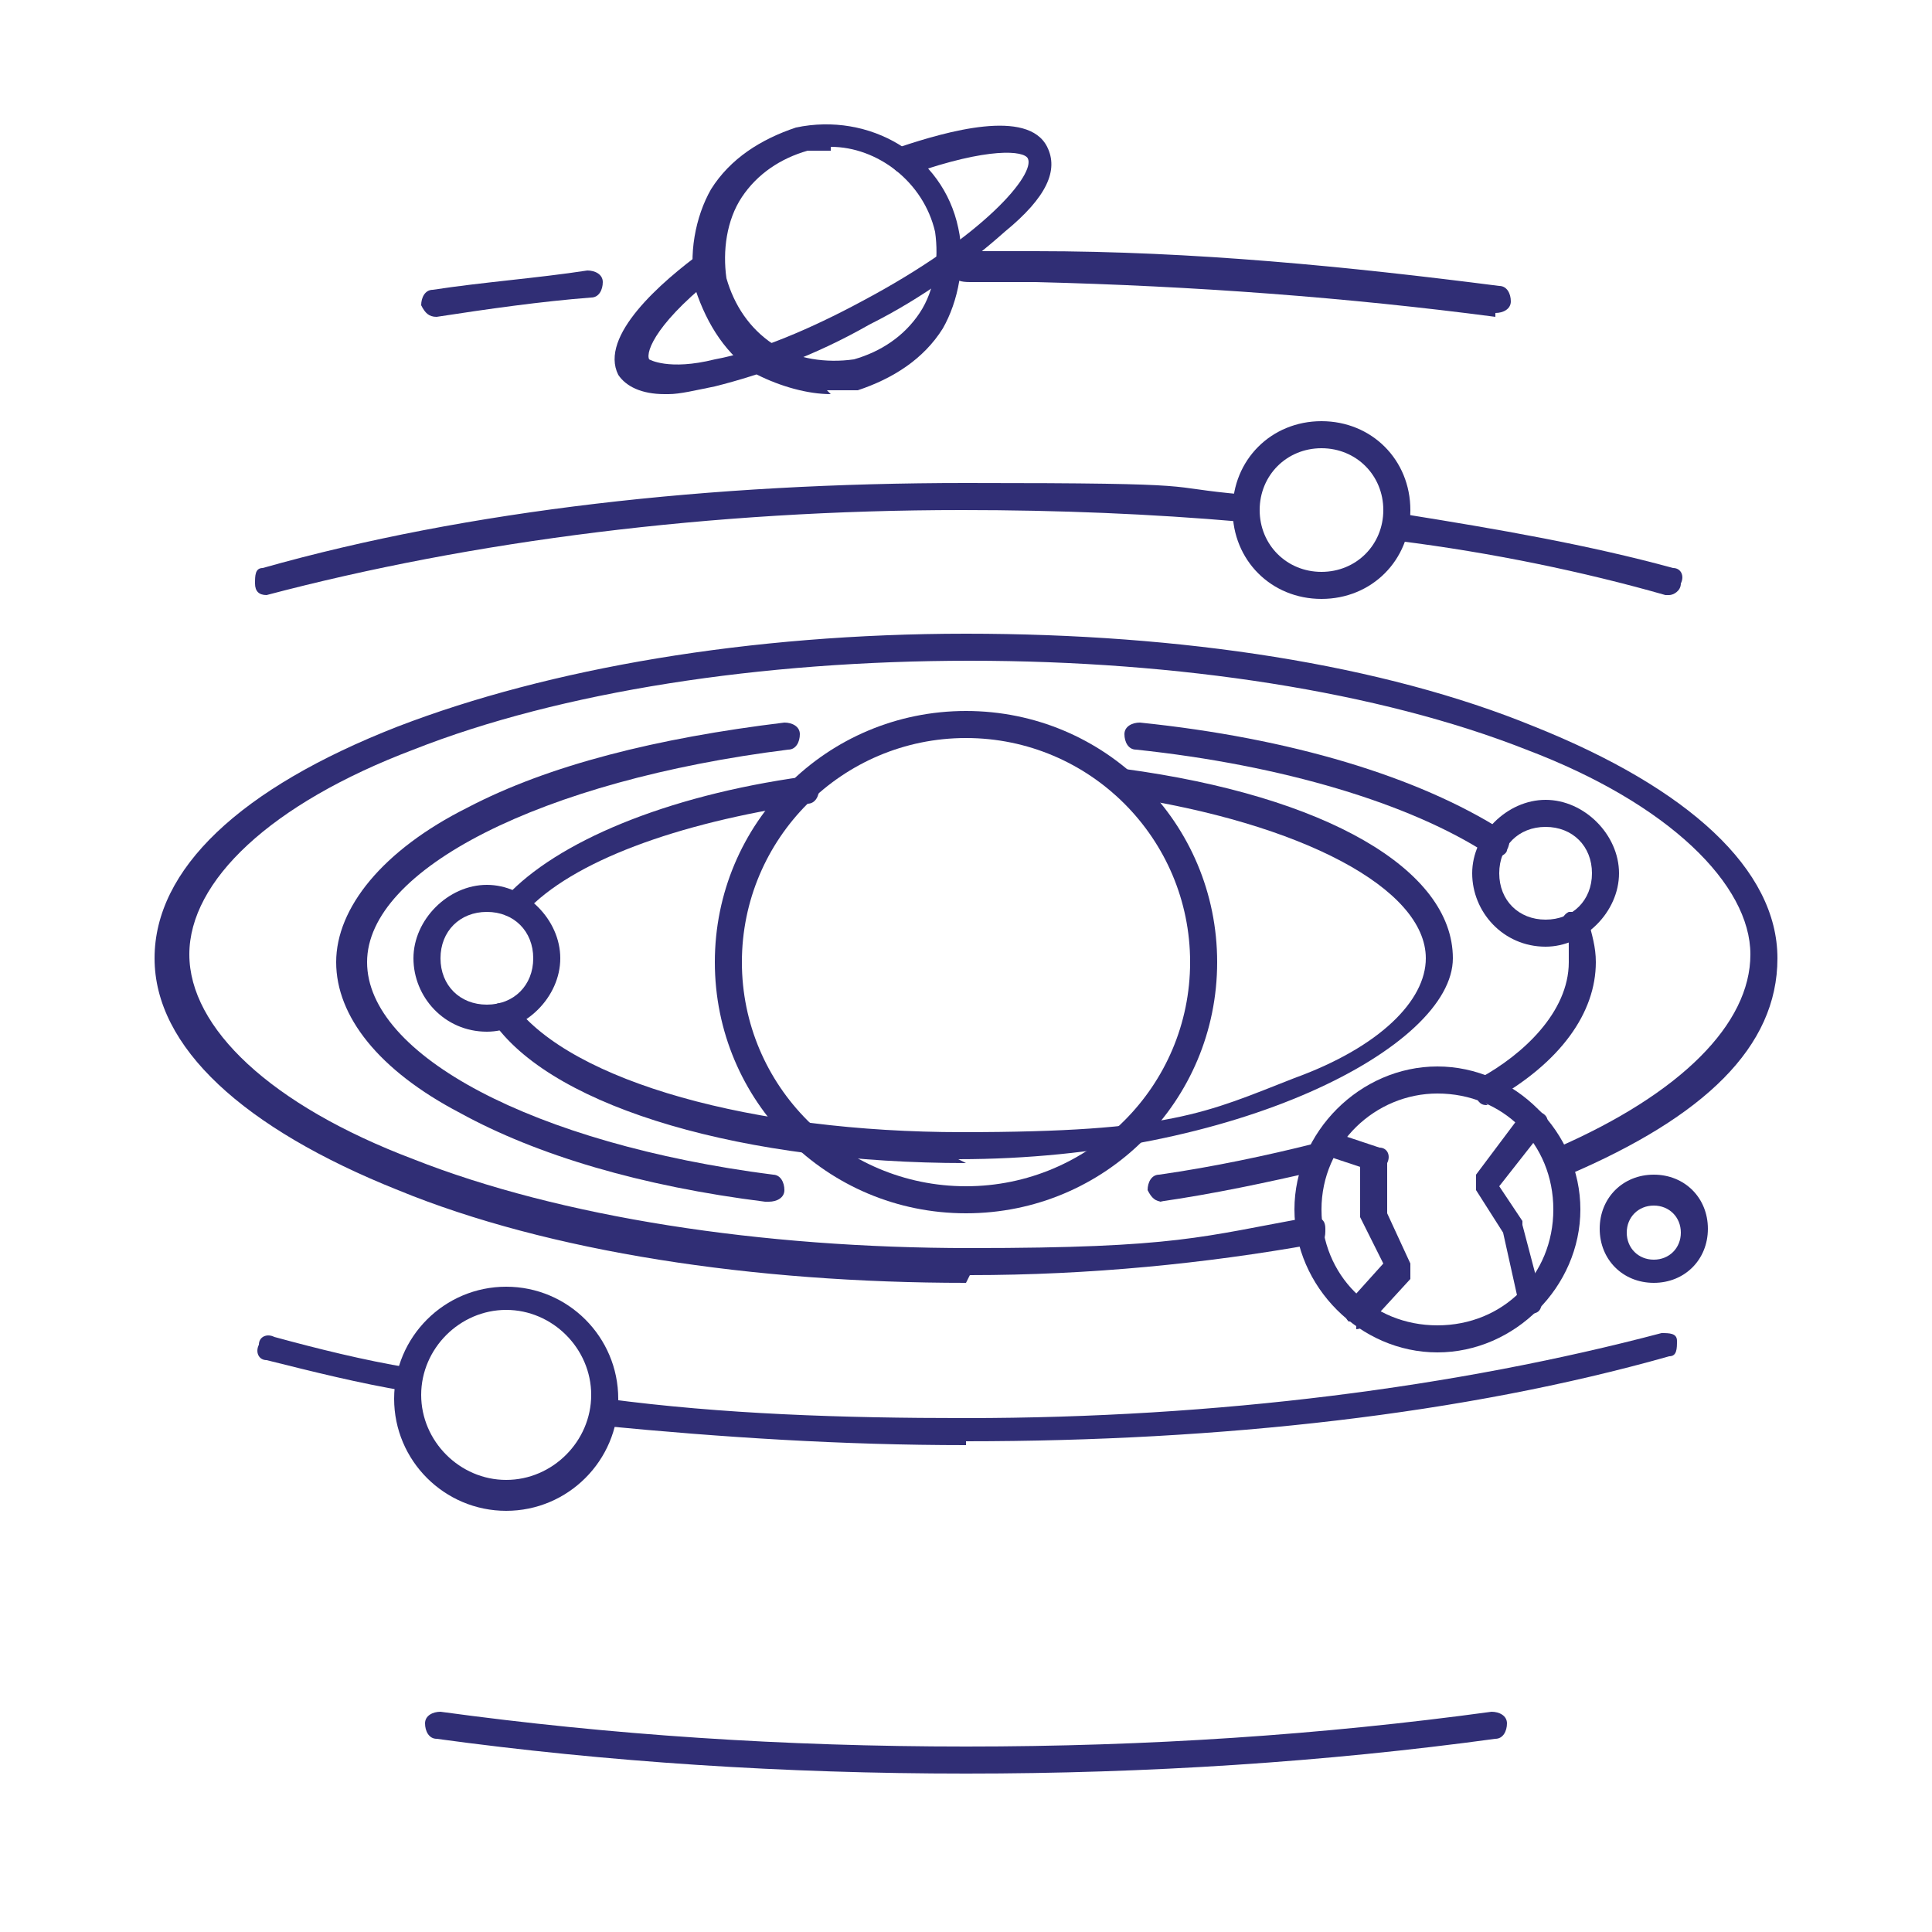 <?xml version="1.0" encoding="UTF-8"?>
<svg id="Calque_1" xmlns="http://www.w3.org/2000/svg" version="1.1" viewBox="0 0 50 50">
  <!-- Generator: Adobe Illustrator 29.5.1, SVG Export Plug-In . SVG Version: 2.1.0 Build 141)  -->
  <defs>
    <style>
      .st0 {
        fill: #302e75;
      }

      .st1 {
        fill: none;
        stroke: #343652;
        stroke-linecap: round;
        stroke-linejoin: round;
        stroke-width: 12px;
      }
    </style>
  </defs>
  <g>
    <circle class="st1" cx="2000" cy="1051.4" r="47.9"/>
    <g>
      <path class="st1" d="M2135.8,899.6c44.3-1.3,77.4,10,90.2,34.6,27.7,53.4-51,149.2-175.8,213.9-124.8,64.7-248.4,73.9-276.1,20.5-27.7-53.4,51-149.2,175.8-213.9,52.1-27,103.9-44.3,148.7-51.5"/>
      <ellipse class="st1" cx="2000" cy="1051.4" rx="199.2" ry="85.2" transform="translate(-259.5 1038.7) rotate(-27.4)"/>
      <path class="st1" d="M1867.1,1094.8c8-30.9,48-70.5,103.8-99.5,72.4-37.6,144.2-42.9,160.3-11.9,3.3,6.3,4,13.7,2.4,21.7"/>
      <path class="st1" d="M2118.3,1036.7c-17.9,24.4-49.5,50.3-89.2,70.9-64.6,33.5-128.7,41.4-153.2,20.7"/>
    </g>
    <path class="st1" d="M1866.9,862c37.7-26.5,83.6-42.1,133.1-42.1s111.8,21.7,152.6,57.4"/>
    <path class="st1" d="M1769.3,1070.8c-.5-6.4-.8-12.8-.8-19.4,0-54.5,18.8-104.6,50.3-144.1"/>
    <path class="st1" d="M2229.8,1023.3c1.1,9.2,1.7,18.6,1.7,28.1,0,127.9-103.7,231.5-231.5,231.5s-111.8-21.7-152.6-57.4"/>
    <path class="st1" d="M1847.9,982c-7.5,0-13.6-6.1-13.6-13.6s6.1-13.6,13.6-13.6,13.6,6.1,13.6,13.6"/>
    <path class="st1" d="M2079.2,873.6c0,.5,0,.9,0,1.4-.7,6.4-6.1,11.3-12.6,11.3s-12.7-5.7-12.7-12.7,5.7-12.7,12.7-12.7,12.7,5.7,12.7,12.7Z"/>
    <path class="st1" d="M2118.2,919.8c-9.7,0-17.6-7.9-17.6-17.6s7.9-17.6,17.6-17.6,17.6,7.9,17.6,17.6"/>
    <circle class="st1" cx="2126.4" cy="1021.2" r="17.6" transform="translate(640.7 2853.5) rotate(-76.6)"/>
    <circle class="st1" cx="1867.9" cy="1112.8" r="17.1"/>
    <circle class="st1" cx="2024.7" cy="1203.4" r="17.6"/>
    <circle class="st1" cx="1964.2" cy="1243.6" r="12.1" transform="translate(304.6 2871.6) rotate(-76.8)"/>
    <circle class="st1" cx="2118.2" cy="1203.1" r="12.1" transform="translate(-230.3 1850.2) rotate(-45)"/>
    <path class="st1" d="M2168.3,1137.6c-5.9,0-10.6-4.8-10.6-10.6s4.8-10.6,10.6-10.6,10.6,4.8,10.6,10.6"/>
    <path class="st1" d="M2079.2,1033.8c-5.9,0-10.6-4.8-10.6-10.6s4.8-10.6,10.6-10.6,10.6,4.8,10.6,10.6"/>
    <g>
      <path class="st1" d="M1912,872c4.4,17.1,17.6,30.3,34.7,34.7-17.2,4.9-30.8,18.5-35.7,35.7-4.4-17.1-17.6-30.3-34.7-34.7,17.2-4.9,30.8-18.5,35.7-35.7Z"/>
      <path class="st1" d="M1844.3,863.9c2.8,11,11.3,19.5,22.3,22.3h0s0,0,0,0c-11.1,3.1-19.9,11.9-23,23-2.8-11-11.3-19.5-22.3-22.3,11.1-3.1,19.9-11.9,23-23Z"/>
    </g>
    <line class="st1" x1="1908" y1="1089.6" x2="1901.2" y2="1101.9"/>
    <line class="st1" x1="2065.8" y1="1165.8" x2="2058.9" y2="1178.1"/>
    <line class="st1" x1="2065.8" y1="1197.2" x2="2058.9" y2="1209.5"/>
    <line class="st1" x1="1818.8" y1="1005.4" x2="1811.9" y2="1017.7"/>
    <line class="st1" x1="2028.1" y1="894.2" x2="2021.3" y2="906.5"/>
    <line class="st1" x1="1899.4" y1="1070.9" x2="1892.6" y2="1083.1"/>
  </g>
  <g>
    <circle class="st1" cx="2000" cy="1051.4" r="47.9"/>
    <g>
      <path class="st1" d="M2135.8,899.6c44.3-1.3,77.4,10,90.2,34.6,27.7,53.4-51,149.2-175.8,213.9-124.8,64.7-248.4,73.9-276.1,20.5-27.7-53.4,51-149.2,175.8-213.9,52.1-27,103.9-44.3,148.7-51.5"/>
      <ellipse class="st1" cx="2000" cy="1051.4" rx="199.2" ry="85.2" transform="translate(-259.5 1038.7) rotate(-27.4)"/>
      <path class="st1" d="M1867.1,1094.8c8-30.9,48-70.5,103.8-99.5,72.4-37.6,144.2-42.9,160.3-11.9,3.3,6.3,4,13.7,2.4,21.7"/>
      <path class="st1" d="M2118.3,1036.7c-17.9,24.4-49.5,50.3-89.2,70.9-64.6,33.5-128.7,41.4-153.2,20.7"/>
    </g>
    <path class="st1" d="M1866.9,862c37.7-26.5,83.6-42.1,133.1-42.1s111.8,21.7,152.6,57.4"/>
    <path class="st1" d="M1769.3,1070.8c-.5-6.4-.8-12.8-.8-19.4,0-54.5,18.8-104.6,50.3-144.1"/>
    <path class="st1" d="M2229.8,1023.3c1.1,9.2,1.7,18.6,1.7,28.1,0,127.9-103.7,231.5-231.5,231.5s-111.8-21.7-152.6-57.4"/>
    <path class="st1" d="M1847.9,982c-7.5,0-13.6-6.1-13.6-13.6s6.1-13.6,13.6-13.6,13.6,6.1,13.6,13.6"/>
    <path class="st1" d="M2079.2,873.6c0,.5,0,.9,0,1.4-.7,6.4-6.1,11.3-12.6,11.3s-12.7-5.7-12.7-12.7,5.7-12.7,12.7-12.7,12.7,5.7,12.7,12.7Z"/>
    <path class="st1" d="M2118.2,919.8c-9.7,0-17.6-7.9-17.6-17.6s7.9-17.6,17.6-17.6,17.6,7.9,17.6,17.6"/>
    <circle class="st1" cx="2126.4" cy="1021.2" r="17.6" transform="translate(640.7 2853.5) rotate(-76.6)"/>
    <circle class="st1" cx="1867.9" cy="1112.8" r="17.1"/>
    <circle class="st1" cx="2024.7" cy="1203.4" r="17.6"/>
    <circle class="st1" cx="1964.2" cy="1243.6" r="12.1" transform="translate(304.6 2871.6) rotate(-76.8)"/>
    <circle class="st1" cx="2118.2" cy="1203.1" r="12.1" transform="translate(-230.3 1850.2) rotate(-45)"/>
    <path class="st1" d="M2168.3,1137.6c-5.9,0-10.6-4.8-10.6-10.6s4.8-10.6,10.6-10.6,10.6,4.8,10.6,10.6"/>
    <path class="st1" d="M2079.2,1033.8c-5.9,0-10.6-4.8-10.6-10.6s4.8-10.6,10.6-10.6,10.6,4.8,10.6,10.6"/>
    <g>
      <path class="st1" d="M1912,872c4.4,17.1,17.6,30.3,34.7,34.7-17.2,4.9-30.8,18.5-35.7,35.7-4.4-17.1-17.6-30.3-34.7-34.7,17.2-4.9,30.8-18.5,35.7-35.7Z"/>
      <path class="st1" d="M1844.3,863.9c2.8,11,11.3,19.5,22.3,22.3h0s0,0,0,0c-11.1,3.1-19.9,11.9-23,23-2.8-11-11.3-19.5-22.3-22.3,11.1-3.1,19.9-11.9,23-23Z"/>
    </g>
    <line class="st1" x1="1908" y1="1089.6" x2="1901.2" y2="1101.9"/>
    <line class="st1" x1="2065.8" y1="1165.8" x2="2058.9" y2="1178.1"/>
    <line class="st1" x1="2065.8" y1="1197.2" x2="2058.9" y2="1209.5"/>
    <line class="st1" x1="1818.8" y1="1005.4" x2="1811.9" y2="1017.7"/>
    <line class="st1" x1="2028.1" y1="894.2" x2="2021.3" y2="906.5"/>
    <line class="st1" x1="1899.4" y1="1070.9" x2="1892.6" y2="1083.1"/>
  </g>
  <g>
    <circle class="st1" cx="2000" cy="1051.4" r="47.9"/>
    <g>
      <path class="st1" d="M2135.8,899.6c44.3-1.3,77.4,10,90.2,34.6,27.7,53.4-51,149.2-175.8,213.9-124.8,64.7-248.4,73.9-276.1,20.5-27.7-53.4,51-149.2,175.8-213.9,52.1-27,103.9-44.3,148.7-51.5"/>
      <ellipse class="st1" cx="2000" cy="1051.4" rx="199.2" ry="85.2" transform="translate(-259.5 1038.7) rotate(-27.4)"/>
      <path class="st1" d="M1867.1,1094.8c8-30.9,48-70.5,103.8-99.5,72.4-37.6,144.2-42.9,160.3-11.9,3.3,6.3,4,13.7,2.4,21.7"/>
      <path class="st1" d="M2118.3,1036.7c-17.9,24.4-49.5,50.3-89.2,70.9-64.6,33.5-128.7,41.4-153.2,20.7"/>
    </g>
    <path class="st1" d="M1866.9,862c37.7-26.5,83.6-42.1,133.1-42.1s111.8,21.7,152.6,57.4"/>
    <path class="st1" d="M1769.3,1070.8c-.5-6.4-.8-12.8-.8-19.4,0-54.5,18.8-104.6,50.3-144.1"/>
    <path class="st1" d="M2229.8,1023.3c1.1,9.2,1.7,18.6,1.7,28.1,0,127.9-103.7,231.5-231.5,231.5s-111.8-21.7-152.6-57.4"/>
    <path class="st1" d="M1847.9,982c-7.5,0-13.6-6.1-13.6-13.6s6.1-13.6,13.6-13.6,13.6,6.1,13.6,13.6"/>
    <path class="st1" d="M2079.2,873.6c0,.5,0,.9,0,1.4-.7,6.4-6.1,11.3-12.6,11.3s-12.7-5.7-12.7-12.7,5.7-12.7,12.7-12.7,12.7,5.7,12.7,12.7Z"/>
    <path class="st1" d="M2118.2,919.8c-9.7,0-17.6-7.9-17.6-17.6s7.9-17.6,17.6-17.6,17.6,7.9,17.6,17.6"/>
    <circle class="st1" cx="2126.4" cy="1021.2" r="17.6" transform="translate(640.7 2853.5) rotate(-76.6)"/>
    <circle class="st1" cx="1867.9" cy="1112.8" r="17.1"/>
    <circle class="st1" cx="2024.7" cy="1203.4" r="17.6"/>
    <circle class="st1" cx="1964.2" cy="1243.6" r="12.1" transform="translate(304.6 2871.6) rotate(-76.8)"/>
    <circle class="st1" cx="2118.2" cy="1203.1" r="12.1" transform="translate(-230.3 1850.2) rotate(-45)"/>
    <path class="st1" d="M2168.3,1137.6c-5.9,0-10.6-4.8-10.6-10.6s4.8-10.6,10.6-10.6,10.6,4.8,10.6,10.6"/>
    <path class="st1" d="M2079.2,1033.8c-5.9,0-10.6-4.8-10.6-10.6s4.8-10.6,10.6-10.6,10.6,4.8,10.6,10.6"/>
    <g>
      <path class="st1" d="M1912,872c4.4,17.1,17.6,30.3,34.7,34.7-17.2,4.9-30.8,18.5-35.7,35.7-4.4-17.1-17.6-30.3-34.7-34.7,17.2-4.9,30.8-18.5,35.7-35.7Z"/>
      <path class="st1" d="M1844.3,863.9c2.8,11,11.3,19.5,22.3,22.3h0s0,0,0,0c-11.1,3.1-19.9,11.9-23,23-2.8-11-11.3-19.5-22.3-22.3,11.1-3.1,19.9-11.9,23-23Z"/>
    </g>
    <line class="st1" x1="1908" y1="1089.6" x2="1901.2" y2="1101.9"/>
    <line class="st1" x1="2065.8" y1="1165.8" x2="2058.9" y2="1178.1"/>
    <line class="st1" x1="2065.8" y1="1197.2" x2="2058.9" y2="1209.5"/>
    <line class="st1" x1="1818.8" y1="1005.4" x2="1811.9" y2="1017.7"/>
    <line class="st1" x1="2028.1" y1="894.2" x2="2021.3" y2="906.5"/>
    <line class="st1" x1="1899.4" y1="1070.9" x2="1892.6" y2="1083.1"/>
  </g>
  <g>
    <path class="st0" d="M25,31.4c-3.6,0-6.5-2.9-6.5-6.5s2.9-6.5,6.5-6.5,6.5,2.9,6.5,6.5-2.9,6.5-6.5,6.5ZM25,19.1c-3.2,0-5.8,2.6-5.8,5.8s2.6,5.8,5.8,5.8,5.8-2.6,5.8-5.8-2.6-5.8-5.8-5.8Z"/>
    <path class="st0" d="M13.3,23.7c0,0-.2,0-.2,0-.1-.1-.2-.4,0-.5,1.3-1.4,4.1-2.6,7.7-3.1.2,0,.4.1.4.3s-.1.4-.3.4c-3.4.5-6.1,1.5-7.3,2.8,0,0-.2.1-.3.1Z"/>
    <path class="st0" d="M25,30.1c-5.7,0-10.6-1.4-12.2-3.6-.1-.2,0-.4,0-.5.2-.1.4,0,.5,0,1.5,2,6.2,3.3,11.6,3.3s6.3-.5,8.6-1.4c2.2-.8,3.4-2,3.4-3.1,0-1.8-3.2-3.5-7.9-4.2-.2,0-.3-.2-.3-.4,0-.2.2-.3.4-.3,5.2.7,8.5,2.6,8.5,4.9s-5.6,5.2-12.8,5.2Z"/>
    <path class="st0" d="M38.5,28.6c-.1,0-.2,0-.3-.2-.1-.2,0-.4.1-.5,1.1-.6,2.3-1.7,2.3-3s0-.6-.2-.8c0-.2,0-.4.2-.5.2,0,.4,0,.5.2.1.4.2.7.2,1.1,0,1.3-.9,2.6-2.7,3.6,0,0-.1,0-.2,0Z"/>
    <path class="st0" d="M38.7,22.1c0,0-.1,0-.2,0-2-1.3-5.3-2.3-9.1-2.7-.2,0-.3-.2-.3-.4,0-.2.2-.3.4-.3,3.9.4,7.2,1.4,9.4,2.8.2.1.2.3.1.5,0,.1-.2.2-.3.2Z"/>
    <path class="st0" d="M19.8,31.1s0,0,0,0c-3.2-.4-5.9-1.2-7.9-2.3-2.1-1.1-3.2-2.5-3.2-3.9s1.2-2.9,3.4-4c2.1-1.1,4.9-1.8,8.2-2.2.2,0,.4.1.4.3,0,.2-.1.4-.3.4-6.4.8-10.9,3.1-10.9,5.5s4.3,4.7,10.5,5.5c.2,0,.3.2.3.4,0,.2-.2.3-.4.3Z"/>
    <path class="st0" d="M30.1,31.1c-.2,0-.3-.1-.4-.3,0-.2.1-.4.3-.4,1.4-.2,2.8-.5,4-.8.2,0,.4,0,.4.3,0,.2,0,.4-.3.4-1.3.3-2.7.6-4.1.8,0,0,0,0,0,0Z"/>
    <path class="st0" d="M25,33.2c-5.5,0-10.8-.8-14.7-2.4-4-1.6-6.3-3.7-6.3-6s2.2-4.4,6.3-6c3.9-1.5,9.1-2.4,14.7-2.4s10.8.8,14.7,2.4c4,1.6,6.3,3.7,6.3,6s-1.9,4.1-5.4,5.6c-.2,0-.4,0-.5-.2,0-.2,0-.4.2-.5,3.2-1.4,5-3.2,5-5s-2.1-3.9-5.8-5.3c-3.8-1.5-9-2.3-14.4-2.3s-10.6.8-14.4,2.3c-3.7,1.4-5.8,3.4-5.8,5.3s2.1,3.9,5.8,5.3c3.8,1.5,9,2.3,14.4,2.3s6-.3,8.8-.8c.2,0,.4,0,.4.3,0,.2,0,.4-.3.4-2.8.5-5.8.8-8.9.8Z"/>
    <path class="st0" d="M37.2,35c-2,0-3.7-1.7-3.7-3.7s1.7-3.7,3.7-3.7,3.7,1.7,3.7,3.7-1.7,3.7-3.7,3.7ZM37.2,28.3c-1.6,0-3,1.3-3,3s1.3,3,3,3,3-1.3,3-3-1.3-3-3-3Z"/>
    <path class="st0" d="M13.1,39.1c-1.6,0-2.9-1.3-2.9-2.9s1.3-2.9,2.9-2.9,2.9,1.3,2.9,2.9-1.3,2.9-2.9,2.9ZM13.1,33.9c-1.2,0-2.2,1-2.2,2.2s1,2.2,2.2,2.2,2.2-1,2.2-2.2-1-2.2-2.2-2.2Z"/>
    <path class="st0" d="M34.2,15.5c-1.3,0-2.3-1-2.3-2.3s1-2.3,2.3-2.3,2.3,1,2.3,2.3-1,2.3-2.3,2.3ZM34.2,11.6c-.9,0-1.6.7-1.6,1.6s.7,1.6,1.6,1.6,1.6-.7,1.6-1.6-.7-1.6-1.6-1.6Z"/>
    <path class="st0" d="M12.6,26.7c-1.1,0-1.9-.9-1.9-1.9s.9-1.9,1.9-1.9,1.9.9,1.9,1.9-.9,1.9-1.9,1.9ZM12.6,23.6c-.7,0-1.2.5-1.2,1.2s.5,1.2,1.2,1.2,1.2-.5,1.2-1.2-.5-1.2-1.2-1.2Z"/>
    <path class="st0" d="M40,24.5c-1.1,0-1.9-.9-1.9-1.9s.9-1.9,1.9-1.9,1.9.9,1.9,1.9-.9,1.9-1.9,1.9ZM40,21.4c-.7,0-1.2.5-1.2,1.2s.5,1.2,1.2,1.2,1.2-.5,1.2-1.2-.5-1.2-1.2-1.2Z"/>
    <path class="st0" d="M42.8,33.2c-.8,0-1.4-.6-1.4-1.4s.6-1.4,1.4-1.4,1.4.6,1.4,1.4-.6,1.4-1.4,1.4ZM42.8,31.2c-.4,0-.7.3-.7.7s.3.7.7.7.7-.3.7-.7-.3-.7-.7-.7Z"/>
    <path class="st0" d="M43.1,15.4s0,0,0,0c-2.1-.6-4.5-1.1-6.9-1.4-.2,0-.3-.2-.3-.4,0-.2.2-.3.4-.3,2.5.4,4.8.8,7,1.4.2,0,.3.2.2.4,0,.2-.2.3-.3.3Z"/>
    <path class="st0" d="M6.9,15.4c-.2,0-.3-.1-.3-.3,0-.2,0-.4.2-.4,5.3-1.5,11.6-2.2,18.2-2.2s4.9.1,7.2.3c.2,0,.3.2.3.4,0,.2-.2.3-.4.3-2.3-.2-4.7-.3-7.2-.3-6.5,0-12.7.8-18,2.2,0,0,0,0,0,0Z"/>
    <path class="st0" d="M10.5,36s0,0,0,0c-1.2-.2-2.4-.5-3.6-.8-.2,0-.3-.2-.2-.4,0-.2.2-.3.4-.2,1.1.3,2.3.6,3.5.8.2,0,.3.2.3.4,0,.2-.2.3-.3.3Z"/>
    <path class="st0" d="M25,37.4c-3.2,0-6.3-.2-9.4-.5-.2,0-.3-.2-.3-.4,0-.2.2-.3.4-.3,3,.4,6.1.5,9.3.5,6.5,0,12.7-.8,18-2.2.2,0,.4,0,.4.2,0,.2,0,.4-.2.4-5.3,1.5-11.6,2.2-18.2,2.2Z"/>
    <path class="st0" d="M38.7,8.2s0,0,0,0c-3.8-.5-7.8-.8-11.9-.9-.6,0-1.2,0-1.7,0s-.4-.2-.4-.4.2-.4.4-.4c.6,0,1.2,0,1.7,0,4.1,0,8.1.4,12,.9.2,0,.3.2.3.4,0,.2-.2.3-.4.3Z"/>
    <path class="st0" d="M11.3,8.2c-.2,0-.3-.1-.4-.3,0-.2.1-.4.3-.4,1.3-.2,2.7-.3,4-.5.2,0,.4.1.4.3,0,.2-.1.4-.3.4-1.3.1-2.7.3-4,.5,0,0,0,0,0,0Z"/>
    <path class="st0" d="M25,45.9c-4.7,0-9.3-.3-13.7-.9-.2,0-.3-.2-.3-.4,0-.2.2-.3.4-.3,4.4.6,8.9.9,13.6.9s9.2-.3,13.6-.9c.2,0,.4.1.4.3,0,.2-.1.4-.3.4-4.4.6-9,.9-13.7.9Z"/>
    <g>
      <path class="st0" d="M21.5,10.2c-.6,0-1.3-.2-1.9-.5-.8-.5-1.3-1.3-1.6-2.2-.2-.9,0-1.9.4-2.6.5-.8,1.3-1.3,2.2-1.6,1.9-.4,3.8.7,4.2,2.6.2.9,0,1.9-.4,2.6-.5.8-1.3,1.3-2.2,1.6-.3,0-.5,0-.8,0ZM21.5,3.9c-.2,0-.4,0-.6,0-.7.2-1.3.6-1.7,1.2-.4.6-.5,1.4-.4,2.1.2.7.6,1.3,1.2,1.7.6.4,1.4.5,2.1.4.7-.2,1.3-.6,1.7-1.2.4-.6.5-1.4.4-2.1-.3-1.3-1.5-2.2-2.7-2.2Z"/>
      <path class="st0" d="M17.2,10.2c-.6,0-1-.2-1.2-.5-.5-1,1.1-2.4,2.2-3.2.2-.1.4,0,.5,0,.1.2,0,.4,0,.5-1.7,1.3-2,2.1-1.9,2.3,0,0,.5.3,1.7,0,1.1-.2,2.5-.8,3.8-1.5,3.2-1.7,4.5-3.3,4.3-3.7-.1-.2-1-.3-3,.4-.2,0-.4,0-.5-.2,0-.2,0-.4.2-.5,1.2-.4,3.3-1,3.8,0,.3.6,0,1.3-1.1,2.2-.9.8-2.1,1.7-3.5,2.4-1.4.8-2.8,1.3-4,1.6-.5.1-.9.2-1.2.2Z"/>
    </g>
    <path class="st0" d="M39.6,34c-.2,0-.3-.1-.3-.3l-.4-1.8-.7-1.1c0-.1,0-.3,0-.4l1.2-1.6c.1-.2.3-.2.5,0,.2.1.2.3,0,.5l-1.1,1.4.6.9s0,0,0,.1l.5,1.9c0,.2,0,.4-.3.4,0,0,0,0,0,0Z"/>
    <path class="st0" d="M35.1,34.2c0,0-.2,0-.2,0-.1-.1-.2-.4,0-.5l.9-1-.6-1.2c0,0,0-.1,0-.2v-1.1c0,0-.9-.3-.9-.3-.2,0-.3-.3-.2-.4,0-.2.3-.3.4-.2l1.2.4c.2,0,.3.2.2.4v1.3c0,0,.6,1.3.6,1.3,0,.1,0,.3,0,.4l-1.1,1.2c0,0-.2.1-.3.1Z"/>
  </g>
</svg>